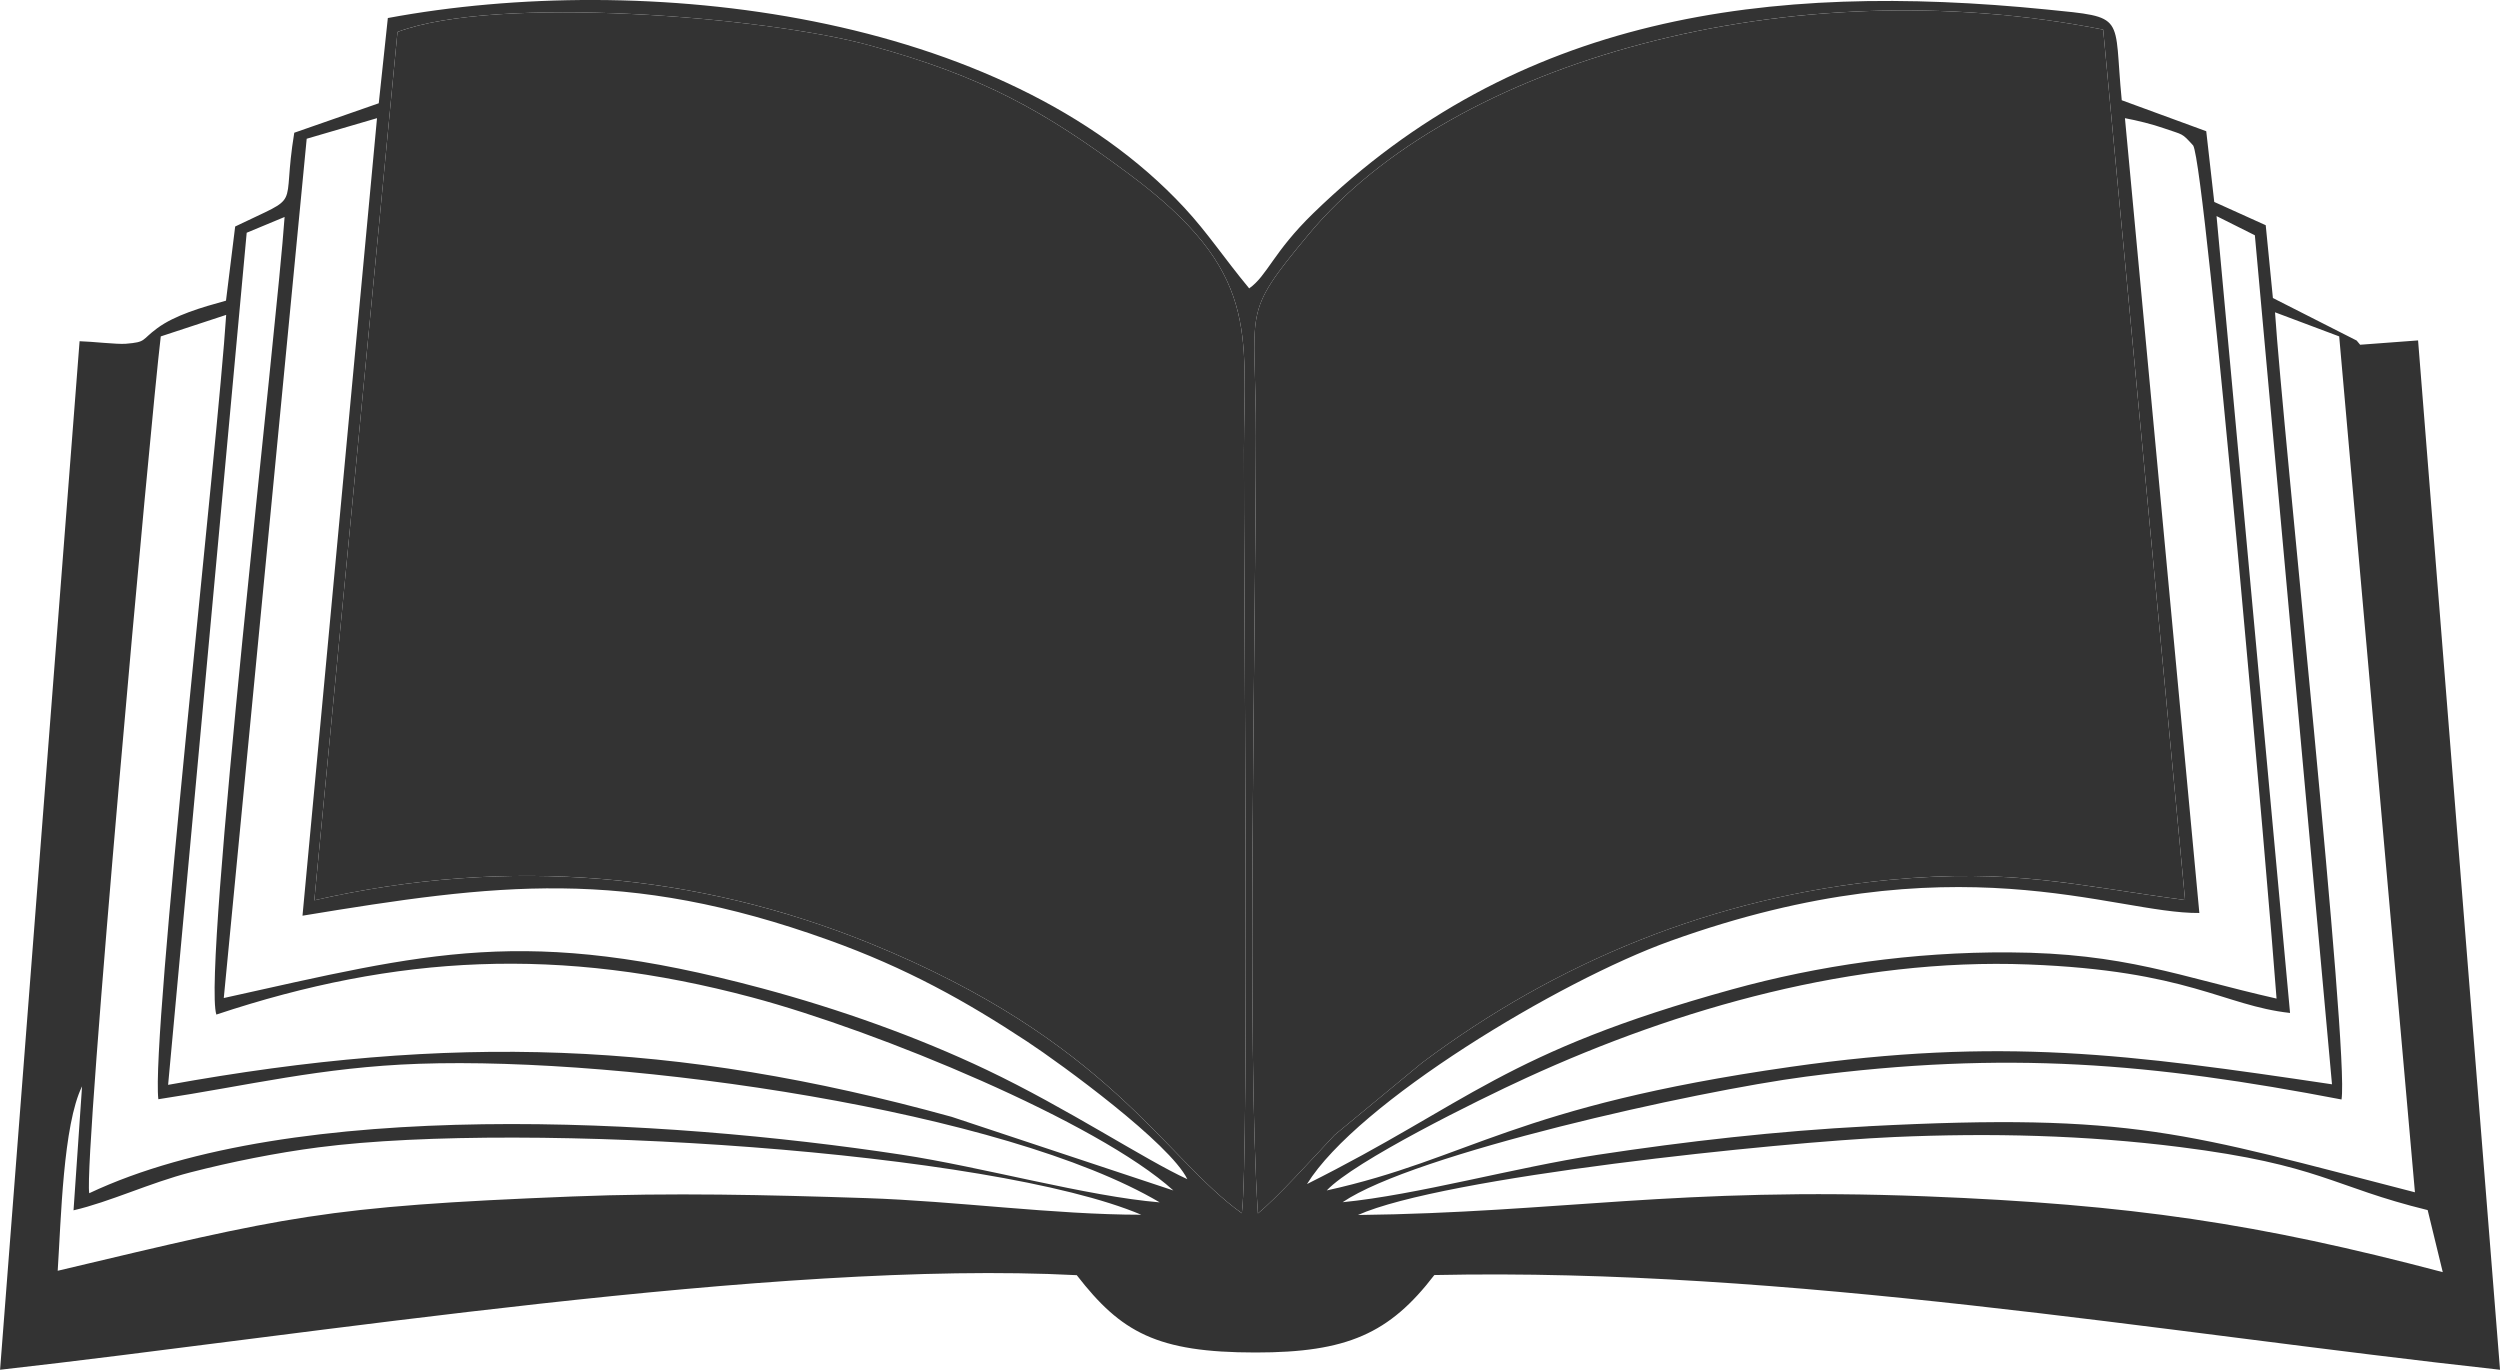 <?xml version="1.0" encoding="UTF-8"?>
<!DOCTYPE svg PUBLIC "-//W3C//DTD SVG 1.1//EN" "http://www.w3.org/Graphics/SVG/1.1/DTD/svg11.dtd">
<!-- Creator: CorelDRAW 2018 (64-Bit) -->
<svg xmlns="http://www.w3.org/2000/svg" xml:space="preserve" width="21.675mm" height="11.876mm" version="1.1" style="shape-rendering:geometricPrecision; text-rendering:geometricPrecision; image-rendering:optimizeQuality; fill-rule:evenodd; clip-rule:evenodd"
viewBox="0 0 773.69 423.92"
 xmlns:xlink="http://www.w3.org/1999/xlink">
 <defs>
  <style type="text/css">
   <![CDATA[
    .fil0 {fill:#333333}
   ]]>
  </style>
 </defs>
 <g id="Layer_x0020_1">
  <g id="_1500506838800">
   <path class="fil0" d="M389.29 375.52c5.68,-4.54 16.97,-17.03 23.71,-24.24l27.07 -22.35c41.57,-31.19 90.56,-51.5 144.86,-56.64 38.13,-3.62 57.33,1.73 91.3,6.25l-25.35 -269.38c-96.89,-19.21 -201.37,9.81 -245.89,63.38 -21.29,25.62 -16.28,22.11 -16.32,62.58 -0.07,64.43 -2.83,187.87 0.62,240.4z"/>
   <path class="fil0" d="M123.01 9.88l-25.74 268.74c60.36,-13.81 118.93,-8.26 171.99,13.34 74.3,30.23 90.85,66.26 115.06,83.51 2.31,-17.18 0.55,-202.02 0.65,-236.4 0.1,-36.38 5.03,-55.08 -35.66,-85.29 -26.19,-19.44 -44.98,-30.14 -80.57,-39.85 -31.84,-8.68 -115.18,-15.58 -145.73,-4.04z"/>
   <path class="fil0" d="M17.85 393.29c1.05,-15.96 1.65,-45.12 7.54,-57.1l-2.64 38.38c11.25,-2.6 23.67,-8.53 36.24,-11.76 12.61,-3.24 26.48,-6.03 39.58,-7.73 64.48,-8.35 208.49,1.29 254.63,20.86 -27.17,-0.02 -57.29,-4.23 -85.13,-5.15 -30.63,-1.01 -60.28,-1.72 -90.97,-0.5 -77.03,3.07 -88.09,6.1 -159.25,22.99zm402.38 -17.26c26.32,-11.79 130.08,-22.55 165.94,-24.14 29.82,-1.32 59.35,-0.59 88.42,3.09 43.77,5.54 47.04,12.25 76.72,19.52l4.67 19.2c-57.04,-15.05 -96.4,-20.95 -159.95,-23.46 -76.48,-3.01 -113.94,5.05 -175.8,5.78zm-30.94 -0.51c-3.45,-52.53 -0.7,-175.97 -0.62,-240.4 0.05,-40.47 -4.96,-36.97 16.32,-62.58 44.52,-53.57 148.99,-82.59 245.89,-63.38l25.35 269.38c-33.98,-4.51 -53.17,-9.86 -91.3,-6.25 -54.3,5.15 -103.29,25.45 -144.86,56.64l-27.07 22.35c-6.74,7.2 -18.02,19.69 -23.71,24.24zm-266.28 -365.63c30.55,-11.54 113.9,-4.64 145.73,4.04 35.58,9.7 54.38,20.4 80.57,39.85 40.69,30.21 35.76,48.91 35.66,85.29 -0.1,34.39 1.66,219.22 -0.65,236.4 -24.22,-17.25 -40.77,-53.28 -115.06,-83.51 -53.06,-21.59 -111.63,-27.15 -171.99,-13.34l25.74 -268.74zm455.15 338.67c-28.14,1.47 -56.26,4.65 -83.79,8.84 -25.51,3.89 -55.83,12.41 -78.86,14.66 21.95,-14.96 109.41,-34.42 143.35,-38.86 62.22,-8.14 107.13,-4.17 165.79,7.07 2.39,-15.05 -18.24,-207.7 -20.58,-243.62l19.86 7.46 23.44 264.88c-70.92,-18.24 -87.06,-24.73 -169.22,-20.44zm-508.17 -251.12c-2.51,39.49 -23.26,223.4 -20.99,242.75 27.69,-4.2 50.34,-9.92 80.62,-10.97 65.24,-2.26 181.57,14.7 229.28,42.89 -22.32,-1.83 -55,-10.98 -80.04,-14.78 -73.28,-11.13 -187.99,-17.91 -251.25,11.95 -1.77,-10.63 18.95,-238.52 22.14,-265.17l20.24 -6.66zm484.11 232.74c-85.8,12.25 -99.24,28.46 -143.51,38.24 8.54,-9.05 46.69,-27.92 61.83,-34.86 47.08,-21.6 101.67,-37.13 155.24,-35.08 49.66,1.9 60.4,12.73 81.06,15.01l-22.75 -246.62 11.86 5.94 23.87 262.76c-62.7,-9.33 -102.41,-14.71 -167.61,-5.39zm-466.03 -263.02c-2.25,33.08 -25.46,233.31 -21.12,246.83 55.76,-18.54 106.25,-21.2 165.78,-5.32 38.85,10.36 106.93,38.52 130.41,59.76l-68.62 -22.79c-86.01,-23.76 -154.95,-25.72 -242.5,-9.9l24.32 -263.71 11.73 -4.88zm28.6 -30.59l-23.06 246.82c59.87,-9.87 99.61,-15.18 162.85,7.54 24.06,8.64 42.44,18.9 61.41,31.4 10.64,7.01 44.19,31.52 49.58,42.6 -12.96,-5.91 -37.18,-21.98 -62.16,-33.86 -21.39,-10.17 -45.5,-18.77 -69.58,-25.23 -73.25,-19.64 -103.11,-11 -166.46,3.03l25.66 -265.93 21.76 -6.37zm400.27 254.64c88.24,-31.74 137.12,-8.38 163.71,-8.66l-23.03 -245.98c3.82,0.72 8.53,1.88 12.05,3.12 6.18,2.16 5.41,1.32 9.07,5.34 3.91,6.69 23.79,235.96 25.8,264.01 -30.26,-6.86 -46.85,-14.1 -82.81,-14.3 -29.81,-0.16 -59.01,4.08 -85.72,11.46 -70.66,19.52 -81.67,35.35 -131.53,60.24 15.57,-25.18 77.96,-62.83 112.45,-75.23zm-516.93 132.7c94.74,-10.61 239.74,-34.13 333.22,-29.27 13.69,17.67 24.74,23.93 55.33,23.93 28.31,0.01 41.45,-5.85 55.33,-23.97 110.1,-2.34 223.61,17.65 329.81,29.31l-25.36 -318.56 -17.93 1.34c-0.38,-0.41 -0.81,-1.01 -1.08,-1.3l-25.92 -13.16 -2.22 -22.53 -15.93 -7.2 -2.48 -21.89 -26.15 -9.59c-2.63,-26.68 1.85,-25.57 -23.22,-28.08 -86.46,-8.65 -163.94,1.8 -227.01,63.08 -12.37,12.03 -14.21,19.28 -19.81,23.23 -7.98,-9.65 -12.84,-17.18 -20.07,-24.97 -56.33,-60.71 -167.25,-73.44 -246.5,-58.7l-2.81 26.38 -26.15 9.12c-4.09,24.85 3.14,18.63 -18.29,29.02l-2.84 22.95c-7.53,2.08 -15.8,4.47 -21.31,8.55 -5.03,3.71 -3.23,4.26 -9.71,4.79 -2.75,0.22 -10.38,-0.69 -14.29,-0.79l-24.61 318.32z"/>
  </g>
 </g>
</svg>

